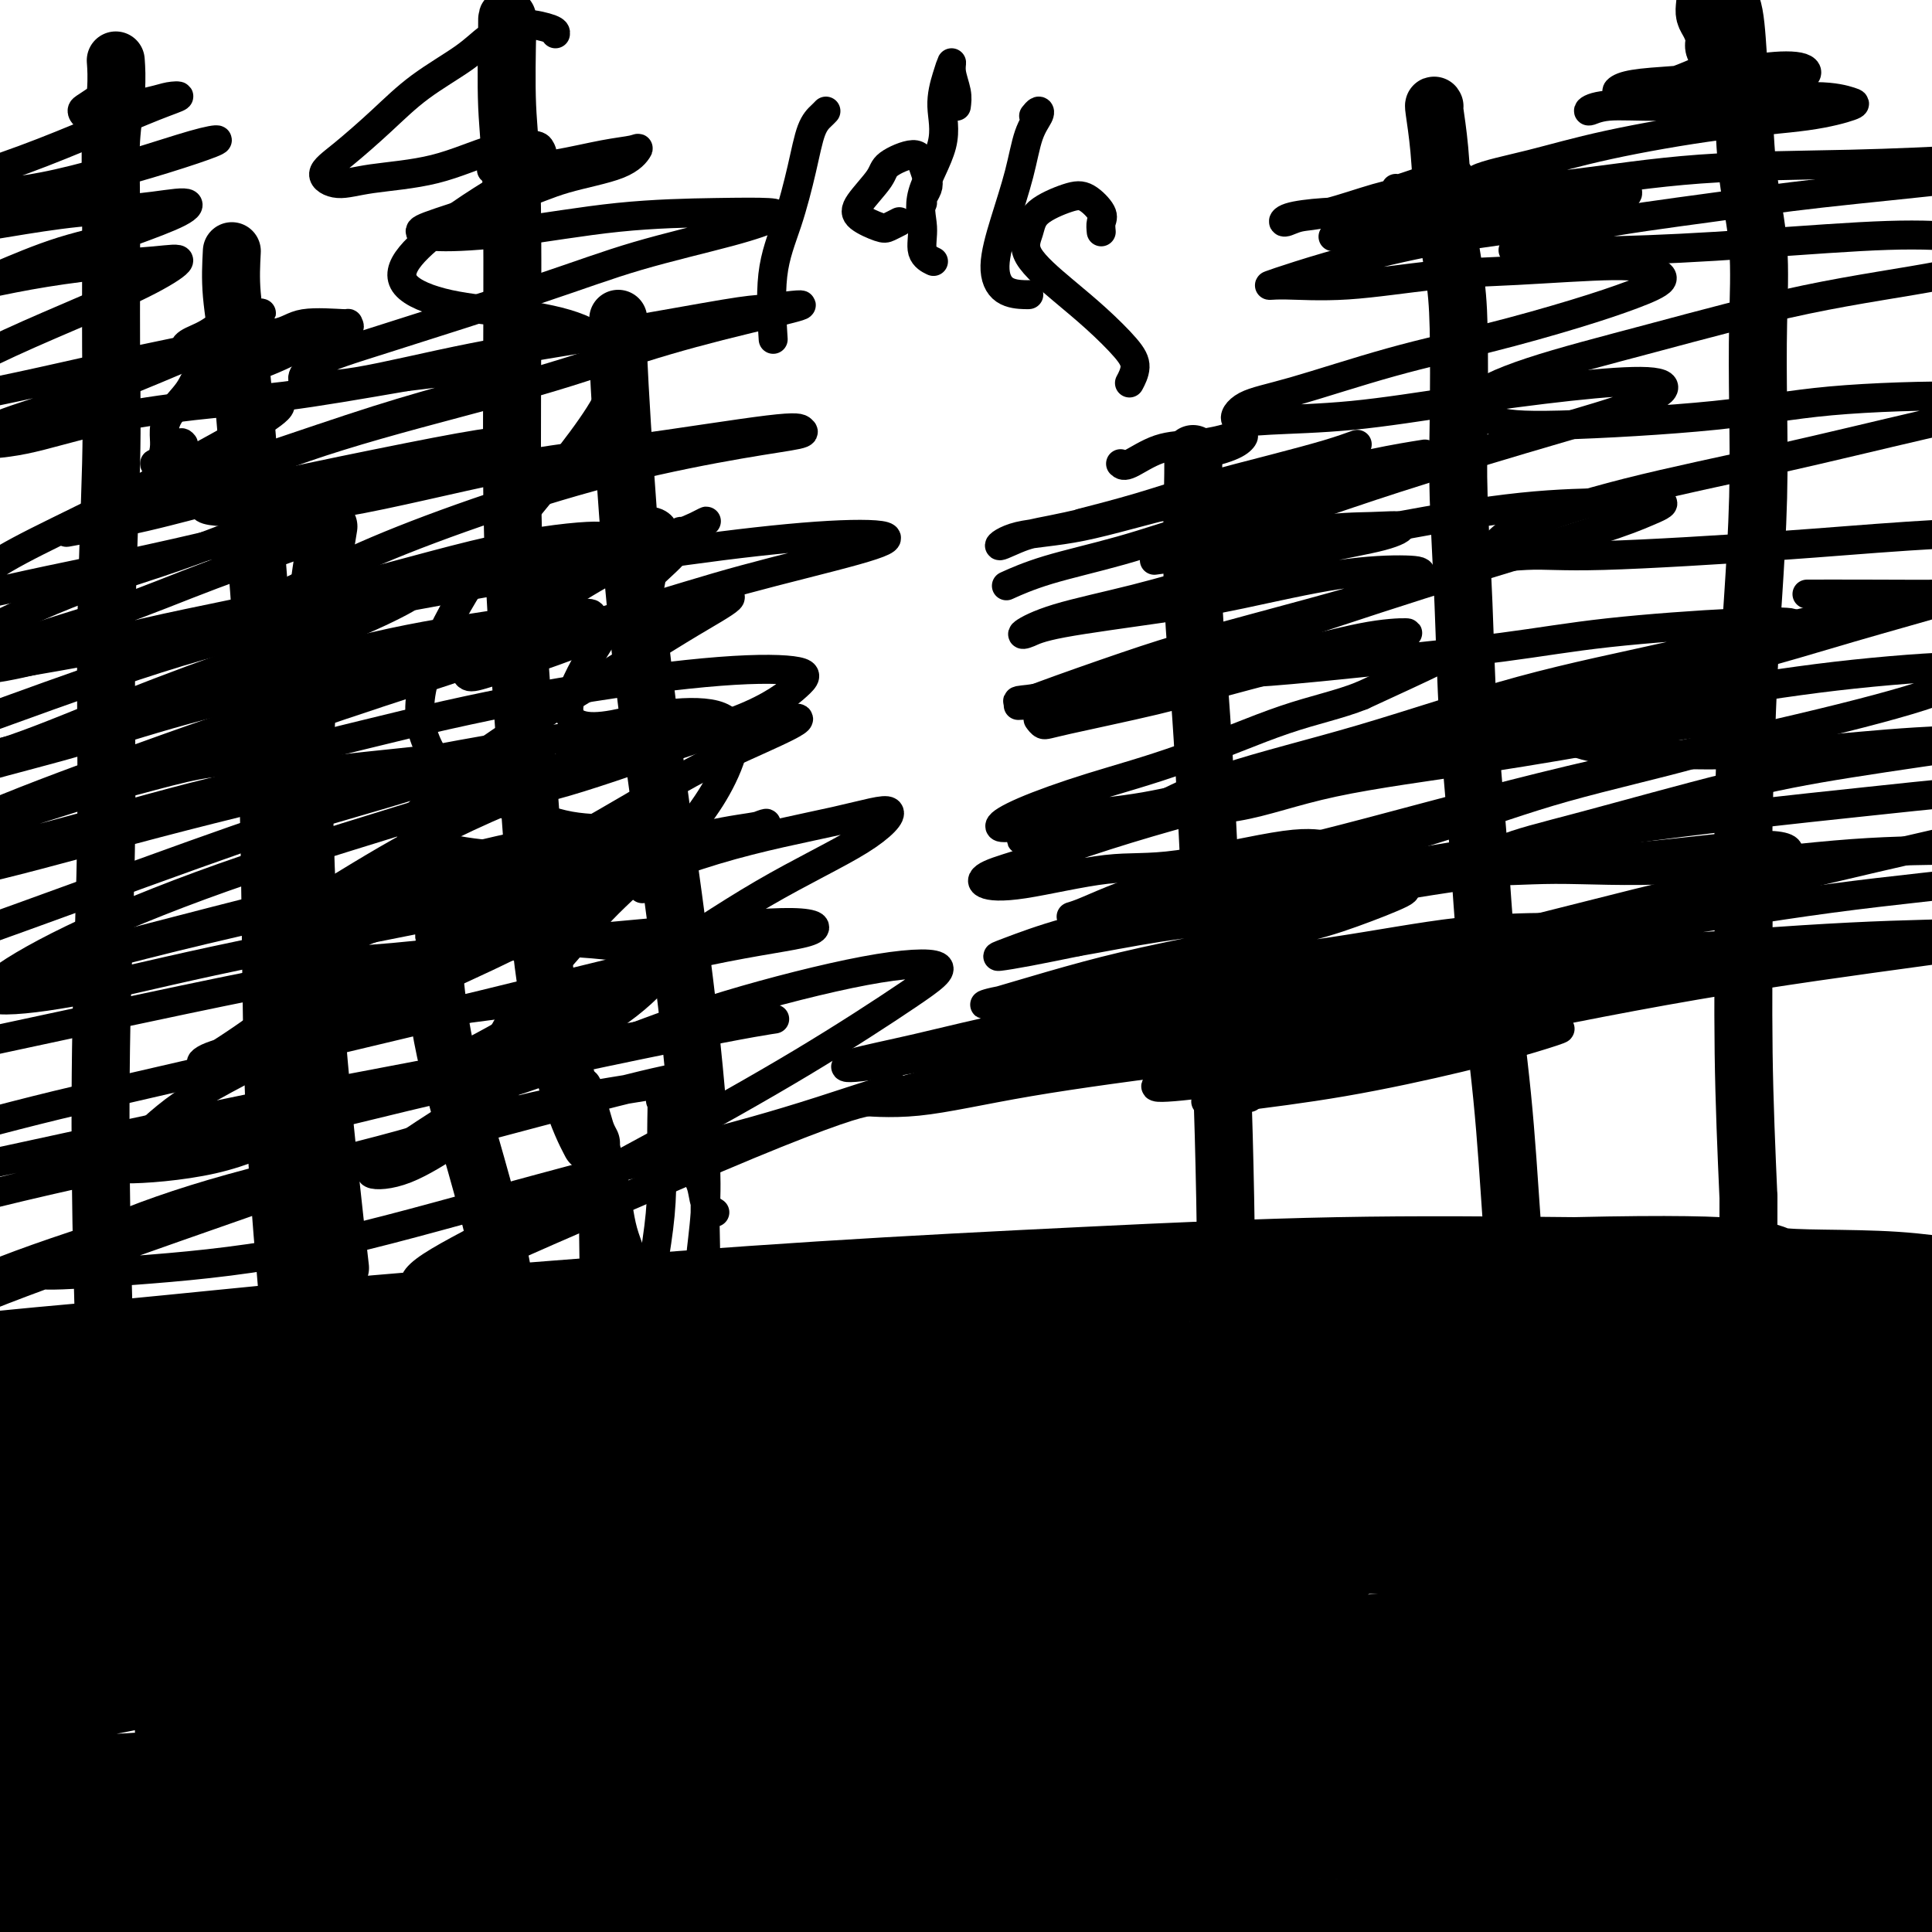 <svg viewBox='0 0 400 400' version='1.1' xmlns='http://www.w3.org/2000/svg' xmlns:xlink='http://www.w3.org/1999/xlink'><g fill='none' stroke='#000000' stroke-width='28' stroke-linecap='round' stroke-linejoin='round'><path d='M305,384c1.089,1.156 2.178,2.311 -4,-2c-6.178,-4.311 -19.622,-14.089 -25,-18c-5.378,-3.911 -2.689,-1.956 0,0'/><path d='M63,282c1.079,0.204 2.159,0.408 4,1c1.841,0.592 4.444,1.572 10,3c5.556,1.428 14.065,3.305 21,4c6.935,0.695 12.295,0.209 20,0c7.705,-0.209 17.754,-0.139 28,-1c10.246,-0.861 20.688,-2.651 31,-4c10.312,-1.349 20.495,-2.257 29,-3c8.505,-0.743 15.332,-1.322 20,-2c4.668,-0.678 7.177,-1.454 7,-2c-0.177,-0.546 -3.038,-0.863 -7,-1c-3.962,-0.137 -9.023,-0.095 -16,0c-6.977,0.095 -15.868,0.242 -23,0c-7.132,-0.242 -12.506,-0.873 -21,-1c-8.494,-0.127 -20.110,0.249 -32,1c-11.890,0.751 -24.054,1.875 -37,3c-12.946,1.125 -26.675,2.249 -40,4c-13.325,1.751 -26.247,4.127 -38,6c-11.753,1.873 -22.336,3.243 -31,4c-8.664,0.757 -15.408,0.902 -21,1c-5.592,0.098 -10.033,0.150 -12,0c-1.967,-0.150 -1.462,-0.504 -1,-1c0.462,-0.496 0.881,-1.136 5,-2c4.119,-0.864 11.939,-1.952 18,-3c6.061,-1.048 10.362,-2.055 18,-3c7.638,-0.945 18.612,-1.828 31,-3c12.388,-1.172 26.191,-2.633 41,-4c14.809,-1.367 30.623,-2.640 48,-4c17.377,-1.360 36.318,-2.808 55,-4c18.682,-1.192 37.107,-2.129 55,-3c17.893,-0.871 35.255,-1.678 52,-2c16.745,-0.322 32.872,-0.161 49,0'/><path d='M326,266c40.726,-0.952 37.040,1.167 41,2c3.960,0.833 15.567,0.379 25,1c9.433,0.621 16.693,2.318 22,3c5.307,0.682 8.662,0.349 10,1c1.338,0.651 0.657,2.286 -2,3c-2.657,0.714 -7.292,0.506 -14,1c-6.708,0.494 -15.489,1.688 -26,3c-10.511,1.312 -22.752,2.742 -36,4c-13.248,1.258 -27.503,2.346 -44,4c-16.497,1.654 -35.237,3.875 -56,6c-20.763,2.125 -43.550,4.153 -61,6c-17.450,1.847 -29.564,3.512 -51,6c-21.436,2.488 -52.195,5.799 -72,8c-19.805,2.201 -28.656,3.294 -42,5c-13.344,1.706 -31.182,4.026 -46,6c-14.818,1.974 -26.615,3.601 -37,5c-10.385,1.399 -19.358,2.570 -26,4c-6.642,1.430 -10.954,3.118 -13,4c-2.046,0.882 -1.827,0.958 1,1c2.827,0.042 8.261,0.052 13,0c4.739,-0.052 8.782,-0.165 20,-1c11.218,-0.835 29.609,-2.393 44,-4c14.391,-1.607 24.782,-3.264 41,-5c16.218,-1.736 38.265,-3.553 60,-5c21.735,-1.447 43.159,-2.525 65,-4c21.841,-1.475 44.099,-3.346 66,-4c21.901,-0.654 43.446,-0.092 64,0c20.554,0.092 40.118,-0.284 59,0c18.882,0.284 37.084,1.230 51,2c13.916,0.770 23.548,1.363 35,2c11.452,0.637 24.726,1.319 38,2'/><path d='M455,322c22.442,1.085 16.547,0.798 16,1c-0.547,0.202 4.253,0.894 5,1c0.747,0.106 -2.558,-0.372 -8,-1c-5.442,-0.628 -13.021,-1.404 -23,-2c-9.979,-0.596 -22.357,-1.013 -36,-2c-13.643,-0.987 -28.550,-2.545 -47,-3c-18.450,-0.455 -40.444,0.194 -57,0c-16.556,-0.194 -27.674,-1.232 -51,0c-23.326,1.232 -58.859,4.734 -83,7c-24.141,2.266 -36.889,3.295 -56,6c-19.111,2.705 -44.586,7.087 -66,11c-21.414,3.913 -38.767,7.357 -55,11c-16.233,3.643 -31.347,7.484 -44,11c-12.653,3.516 -22.844,6.705 -31,9c-8.156,2.295 -14.275,3.696 -17,5c-2.725,1.304 -2.055,2.513 -1,3c1.055,0.487 2.495,0.253 10,0c7.505,-0.253 21.074,-0.525 32,-1c10.926,-0.475 19.210,-1.152 32,-2c12.790,-0.848 30.087,-1.866 49,-3c18.913,-1.134 39.442,-2.384 61,-4c21.558,-1.616 44.147,-3.598 68,-5c23.853,-1.402 48.972,-2.225 73,-3c24.028,-0.775 46.966,-1.504 71,-2c24.034,-0.496 49.165,-0.760 67,-1c17.835,-0.240 28.376,-0.456 46,0c17.624,0.456 42.333,1.583 58,2c15.667,0.417 22.292,0.122 31,0c8.708,-0.122 19.498,-0.071 27,0c7.502,0.071 11.715,0.163 13,0c1.285,-0.163 -0.357,-0.582 -2,-1'/><path d='M537,359c45.797,-0.959 4.788,-2.358 -16,-3c-20.788,-0.642 -21.355,-0.527 -30,-1c-8.645,-0.473 -25.368,-1.533 -43,-2c-17.632,-0.467 -36.173,-0.341 -56,0c-19.827,0.341 -40.939,0.899 -64,2c-23.061,1.101 -48.070,2.747 -67,4c-18.930,1.253 -31.780,2.114 -53,4c-21.220,1.886 -50.811,4.798 -70,7c-19.189,2.202 -27.977,3.696 -41,6c-13.023,2.304 -30.281,5.420 -45,8c-14.719,2.580 -26.898,4.625 -37,7c-10.102,2.375 -18.126,5.079 -24,7c-5.874,1.921 -9.597,3.058 -11,4c-1.403,0.942 -0.486,1.688 3,2c3.486,0.312 9.541,0.188 17,0c7.459,-0.188 16.322,-0.441 27,-1c10.678,-0.559 23.172,-1.426 39,-2c15.828,-0.574 34.990,-0.856 49,-1c14.010,-0.144 22.869,-0.151 43,0c20.131,0.151 51.533,0.461 72,1c20.467,0.539 30.000,1.308 47,2c17.000,0.692 41.469,1.307 63,2c21.531,0.693 40.124,1.463 58,2c17.876,0.537 35.036,0.840 51,1c15.964,0.160 30.731,0.175 44,0c13.269,-0.175 25.039,-0.541 34,-1c8.961,-0.459 15.114,-1.010 19,-2c3.886,-0.990 5.506,-2.420 5,-4c-0.506,-1.580 -3.136,-3.310 -8,-5c-4.864,-1.690 -11.961,-3.340 -20,-5c-8.039,-1.660 -17.019,-3.330 -26,-5'/><path d='M497,386c-16.490,-2.358 -34.716,-3.252 -49,-4c-14.284,-0.748 -24.626,-1.350 -40,-2c-15.374,-0.650 -35.780,-1.347 -55,-2c-19.220,-0.653 -37.256,-1.261 -55,-2c-17.744,-0.739 -35.198,-1.608 -52,-2c-16.802,-0.392 -32.953,-0.308 -48,-1c-15.047,-0.692 -28.989,-2.159 -43,-3c-14.011,-0.841 -28.091,-1.054 -38,-2c-9.909,-0.946 -15.647,-2.625 -25,-4c-9.353,-1.375 -22.320,-2.446 -30,-3c-7.680,-0.554 -10.074,-0.592 -13,-1c-2.926,-0.408 -6.385,-1.188 -7,-2c-0.615,-0.812 1.614,-1.657 4,-2c2.386,-0.343 4.931,-0.182 11,-1c6.069,-0.818 15.663,-2.613 26,-4c10.337,-1.387 21.416,-2.366 34,-4c12.584,-1.634 26.674,-3.923 41,-6c14.326,-2.077 28.887,-3.944 42,-6c13.113,-2.056 24.780,-4.303 35,-6c10.220,-1.697 18.995,-2.846 25,-4c6.005,-1.154 9.239,-2.314 11,-3c1.761,-0.686 2.050,-0.900 0,-1c-2.050,-0.100 -6.440,-0.087 -13,0c-6.560,0.087 -15.292,0.247 -26,1c-10.708,0.753 -23.393,2.100 -37,3c-13.607,0.900 -28.134,1.353 -42,2c-13.866,0.647 -27.069,1.488 -39,2c-11.931,0.512 -22.590,0.694 -31,1c-8.410,0.306 -14.572,0.736 -19,1c-4.428,0.264 -7.122,0.361 -8,0c-0.878,-0.361 0.061,-1.181 1,-2'/><path d='M57,329c-31.369,0.940 -2.792,-0.208 9,-1c11.792,-0.792 6.800,-1.226 10,-3c3.200,-1.774 14.592,-4.887 22,-7c7.408,-2.113 10.833,-3.227 16,-5c5.167,-1.773 12.076,-4.205 17,-6c4.924,-1.795 7.863,-2.952 9,-4c1.137,-1.048 0.470,-1.987 -3,-2c-3.470,-0.013 -9.745,0.901 -19,2c-9.255,1.099 -21.492,2.384 -34,5c-12.508,2.616 -25.287,6.561 -37,10c-11.713,3.439 -22.358,6.370 -30,9c-7.642,2.630 -12.279,4.960 -14,6c-1.721,1.040 -0.524,0.791 1,1c1.524,0.209 3.377,0.877 9,1c5.623,0.123 15.018,-0.300 22,-1c6.982,-0.700 11.552,-1.678 20,-3c8.448,-1.322 20.776,-2.988 33,-5c12.224,-2.012 24.345,-4.371 36,-6c11.655,-1.629 22.842,-2.528 33,-4c10.158,-1.472 19.285,-3.518 26,-5c6.715,-1.482 11.019,-2.399 13,-3c1.981,-0.601 1.641,-0.885 -1,-1c-2.641,-0.115 -7.581,-0.061 -15,0c-7.419,0.061 -17.315,0.127 -29,1c-11.685,0.873 -25.157,2.552 -36,4c-10.843,1.448 -19.055,2.666 -32,5c-12.945,2.334 -30.623,5.783 -41,8c-10.377,2.217 -13.451,3.203 -17,4c-3.549,0.797 -7.571,1.407 -9,2c-1.429,0.593 -0.265,1.169 3,1c3.265,-0.169 8.633,-1.085 14,-2'/><path d='M33,330c6.528,-0.196 14.347,-0.186 24,-1c9.653,-0.814 21.139,-2.450 35,-4c13.861,-1.550 30.096,-3.012 43,-4c12.904,-0.988 22.478,-1.501 41,-3c18.522,-1.499 45.992,-3.984 69,-6c23.008,-2.016 41.553,-3.563 56,-5c14.447,-1.437 24.795,-2.765 41,-4c16.205,-1.235 38.266,-2.377 52,-3c13.734,-0.623 19.141,-0.728 26,-1c6.859,-0.272 15.169,-0.710 20,-1c4.831,-0.290 6.183,-0.433 6,0c-0.183,0.433 -1.902,1.443 -6,2c-4.098,0.557 -10.576,0.661 -19,1c-8.424,0.339 -18.795,0.914 -32,2c-13.205,1.086 -29.243,2.684 -42,4c-12.757,1.316 -22.233,2.349 -41,5c-18.767,2.651 -46.826,6.921 -66,10c-19.174,3.079 -29.463,4.966 -43,8c-13.537,3.034 -30.322,7.214 -44,11c-13.678,3.786 -24.251,7.179 -32,10c-7.749,2.821 -12.675,5.071 -15,7c-2.325,1.929 -2.047,3.537 1,4c3.047,0.463 8.865,-0.218 17,-1c8.135,-0.782 18.587,-1.663 32,-3c13.413,-1.337 29.787,-3.129 47,-5c17.213,-1.871 35.264,-3.822 55,-6c19.736,-2.178 41.156,-4.584 57,-6c15.844,-1.416 26.113,-1.844 43,-3c16.887,-1.156 40.393,-3.042 55,-4c14.607,-0.958 20.316,-0.988 27,-1c6.684,-0.012 14.342,-0.006 22,0'/><path d='M462,333c24.182,-1.319 11.137,-0.615 5,0c-6.137,0.615 -5.368,1.141 -10,2c-4.632,0.859 -14.667,2.052 -26,3c-11.333,0.948 -23.964,1.650 -39,3c-15.036,1.350 -32.478,3.346 -51,5c-18.522,1.654 -38.126,2.965 -57,5c-18.874,2.035 -37.018,4.792 -54,8c-16.982,3.208 -32.801,6.866 -44,9c-11.199,2.134 -17.778,2.742 -26,5c-8.222,2.258 -18.086,6.165 -23,8c-4.914,1.835 -4.876,1.596 -4,2c0.876,0.404 2.592,1.450 7,2c4.408,0.550 11.508,0.602 20,0c8.492,-0.602 18.376,-1.860 31,-3c12.624,-1.140 27.988,-2.164 44,-4c16.012,-1.836 32.673,-4.484 50,-7c17.327,-2.516 35.322,-4.899 52,-7c16.678,-2.101 32.041,-3.918 46,-6c13.959,-2.082 26.515,-4.427 36,-6c9.485,-1.573 15.899,-2.374 20,-3c4.101,-0.626 5.887,-1.076 3,-2c-2.887,-0.924 -10.449,-2.321 -18,-3c-7.551,-0.679 -15.092,-0.640 -27,-1c-11.908,-0.360 -28.185,-1.121 -47,-1c-18.815,0.121 -40.168,1.122 -62,2c-21.832,0.878 -44.141,1.631 -65,2c-20.859,0.369 -40.266,0.353 -59,0c-18.734,-0.353 -36.795,-1.043 -53,-2c-16.205,-0.957 -30.555,-2.181 -43,-4c-12.445,-1.819 -22.984,-4.234 -31,-7c-8.016,-2.766 -13.508,-5.883 -19,-9'/><path d='M18,324c-4.671,-3.109 -6.847,-6.381 -8,-9c-1.153,-2.619 -1.283,-4.584 1,-7c2.283,-2.416 6.979,-5.281 11,-7c4.021,-1.719 7.368,-2.291 13,-3c5.632,-0.709 13.550,-1.554 22,-2c8.450,-0.446 17.431,-0.491 27,0c9.569,0.491 19.725,1.519 30,2c10.275,0.481 20.667,0.416 31,1c10.333,0.584 20.606,1.817 31,3c10.394,1.183 20.909,2.317 29,3c8.091,0.683 13.760,0.915 22,2c8.240,1.085 19.052,3.023 26,4c6.948,0.977 10.032,0.994 13,1c2.968,0.006 5.819,0.002 7,0c1.181,-0.002 0.691,-0.001 -2,0c-2.691,0.001 -7.583,0.001 -14,0c-6.417,-0.001 -14.361,-0.004 -23,0c-8.639,0.004 -17.975,0.014 -26,0c-8.025,-0.014 -14.741,-0.051 -19,0c-4.259,0.051 -6.062,0.192 -6,0c0.062,-0.192 1.989,-0.717 5,-2c3.011,-1.283 7.106,-3.323 11,-5c3.894,-1.677 7.587,-2.990 10,-4c2.413,-1.010 3.547,-1.717 4,-2c0.453,-0.283 0.227,-0.141 0,0'/></g>
<g fill='none' stroke='#000000' stroke-width='12' stroke-linecap='round' stroke-linejoin='round'><path d='M297,22c-0.097,-0.208 -0.194,-0.416 0,1c0.194,1.416 0.679,4.456 1,8c0.321,3.544 0.477,7.590 1,12c0.523,4.410 1.411,9.182 2,13c0.589,3.818 0.878,6.683 1,12c0.122,5.317 0.077,13.087 0,19c-0.077,5.913 -0.188,9.967 0,16c0.188,6.033 0.673,14.043 1,22c0.327,7.957 0.496,15.861 1,24c0.504,8.139 1.342,16.511 2,25c0.658,8.489 1.135,17.093 2,26c0.865,8.907 2.116,18.115 3,27c0.884,8.885 1.400,17.447 2,26c0.600,8.553 1.285,17.097 2,24c0.715,6.903 1.462,12.166 2,17c0.538,4.834 0.868,9.238 1,11c0.132,1.762 0.066,0.881 0,0'/><path d='M359,15c-0.372,-0.782 -0.743,-1.564 -1,-2c-0.257,-0.436 -0.398,-0.525 -1,-1c-0.602,-0.475 -1.664,-1.334 -2,-2c-0.336,-0.666 0.054,-1.137 0,-2c-0.054,-0.863 -0.552,-2.118 -1,-3c-0.448,-0.882 -0.844,-1.391 -1,-2c-0.156,-0.609 -0.070,-1.317 0,-2c0.070,-0.683 0.124,-1.339 0,-2c-0.124,-0.661 -0.427,-1.326 0,-2c0.427,-0.674 1.582,-1.357 2,-2c0.418,-0.643 0.098,-1.246 0,-2c-0.098,-0.754 0.026,-1.658 0,-2c-0.026,-0.342 -0.201,-0.121 0,0c0.201,0.121 0.779,0.144 1,0c0.221,-0.144 0.087,-0.453 0,0c-0.087,0.453 -0.125,1.668 0,3c0.125,1.332 0.413,2.780 1,4c0.587,1.220 1.471,2.212 2,5c0.529,2.788 0.702,7.371 1,11c0.298,3.629 0.721,6.303 1,10c0.279,3.697 0.415,8.417 1,13c0.585,4.583 1.618,9.029 2,14c0.382,4.971 0.114,10.466 0,16c-0.114,5.534 -0.073,11.108 0,17c0.073,5.892 0.177,12.102 0,19c-0.177,6.898 -0.637,14.483 -1,20c-0.363,5.517 -0.630,8.967 -1,17c-0.370,8.033 -0.841,20.648 -1,29c-0.159,8.352 -0.004,12.441 0,20c0.004,7.559 -0.142,18.588 0,29c0.142,10.412 0.571,20.206 1,30'/><path d='M362,248c-0.131,35.948 0.543,27.318 1,31c0.457,3.682 0.699,19.675 1,32c0.301,12.325 0.663,20.980 1,31c0.337,10.020 0.651,21.403 1,30c0.349,8.597 0.733,14.407 1,21c0.267,6.593 0.418,13.967 1,23c0.582,9.033 1.595,19.724 2,24c0.405,4.276 0.203,2.138 0,0'/><path d='M247,94c0.048,1.116 0.096,2.233 0,7c-0.096,4.767 -0.337,13.185 0,22c0.337,8.815 1.253,18.026 2,30c0.747,11.974 1.324,26.711 2,38c0.676,11.289 1.449,19.129 2,33c0.551,13.871 0.879,33.773 1,49c0.121,15.227 0.035,25.779 0,30c-0.035,4.221 -0.017,2.110 0,0'/><path d='M24,13c-0.031,-0.437 -0.061,-0.873 0,0c0.061,0.873 0.214,3.056 0,6c-0.214,2.944 -0.793,6.650 -1,10c-0.207,3.350 -0.040,6.345 0,14c0.040,7.655 -0.045,19.971 0,29c0.045,9.029 0.222,14.773 0,24c-0.222,9.227 -0.841,21.937 -1,35c-0.159,13.063 0.142,26.478 0,40c-0.142,13.522 -0.728,27.151 -1,41c-0.272,13.849 -0.230,27.918 0,41c0.230,13.082 0.649,25.177 1,37c0.351,11.823 0.633,23.376 1,30c0.367,6.624 0.819,8.321 1,9c0.181,0.679 0.090,0.339 0,0'/><path d='M48,52c-0.150,2.792 -0.299,5.584 0,9c0.299,3.416 1.048,7.455 2,17c0.952,9.545 2.108,24.595 3,36c0.892,11.405 1.521,19.166 2,31c0.479,11.834 0.808,27.743 1,43c0.192,15.257 0.247,29.863 1,45c0.753,15.137 2.203,30.806 3,40c0.797,9.194 0.942,11.913 1,13c0.058,1.087 0.029,0.544 0,0'/><path d='M68,109c-0.982,5.981 -1.965,11.962 -3,21c-1.035,9.038 -2.123,21.134 -2,37c0.123,15.866 1.456,35.502 3,53c1.544,17.498 3.298,32.856 4,39c0.702,6.144 0.351,3.072 0,0'/><path d='M89,200c0.324,0.046 0.648,0.093 1,3c0.352,2.907 0.734,8.676 3,18c2.266,9.324 6.418,22.203 9,33c2.582,10.797 3.595,19.514 4,23c0.405,3.486 0.203,1.743 0,0'/><path d='M105,8c0.002,-0.093 0.004,-0.185 0,-1c-0.004,-0.815 -0.016,-2.352 0,-3c0.016,-0.648 0.058,-0.407 0,3c-0.058,3.407 -0.216,9.978 0,15c0.216,5.022 0.808,8.494 1,21c0.192,12.506 -0.014,34.046 0,49c0.014,14.954 0.250,23.321 1,36c0.750,12.679 2.016,29.668 3,43c0.984,13.332 1.686,23.007 3,32c1.314,8.993 3.238,17.306 5,23c1.762,5.694 3.360,8.770 4,10c0.640,1.230 0.320,0.615 0,0'/><path d='M128,66c0.042,0.373 0.083,0.747 0,1c-0.083,0.253 -0.292,0.386 0,7c0.292,6.614 1.084,19.709 2,32c0.916,12.291 1.957,23.779 4,40c2.043,16.221 5.089,37.175 7,52c1.911,14.825 2.689,23.521 3,27c0.311,3.479 0.156,1.739 0,0'/></g>
<g fill='none' stroke='#000000' stroke-width='6' stroke-linecap='round' stroke-linejoin='round'><path d='M148,251c-0.793,-0.487 -1.587,-0.974 -2,-2c-0.413,-1.026 -0.447,-2.590 -1,-4c-0.553,-1.410 -1.626,-2.667 -2,-4c-0.374,-1.333 -0.048,-2.743 0,-4c0.048,-1.257 -0.183,-2.360 0,-4c0.183,-1.640 0.781,-3.816 1,-5c0.219,-1.184 0.058,-1.374 0,-3c-0.058,-1.626 -0.013,-4.687 0,-6c0.013,-1.313 -0.007,-0.878 0,-1c0.007,-0.122 0.041,-0.803 0,-1c-0.041,-0.197 -0.159,0.088 0,2c0.159,1.912 0.593,5.450 1,9c0.407,3.550 0.788,7.111 1,11c0.212,3.889 0.257,8.105 0,12c-0.257,3.895 -0.815,7.467 -1,10c-0.185,2.533 0.003,4.026 0,5c-0.003,0.974 -0.198,1.429 0,1c0.198,-0.429 0.789,-1.742 1,-4c0.211,-2.258 0.042,-5.460 0,-9c-0.042,-3.540 0.044,-7.417 0,-11c-0.044,-3.583 -0.218,-6.872 -1,-9c-0.782,-2.128 -2.171,-3.093 -3,-4c-0.829,-0.907 -1.097,-1.755 -2,-2c-0.903,-0.245 -2.440,0.111 -3,0c-0.560,-0.111 -0.142,-0.691 0,0c0.142,0.691 0.010,2.652 0,6c-0.010,3.348 0.102,8.082 0,12c-0.102,3.918 -0.419,7.019 -1,11c-0.581,3.981 -1.426,8.841 -2,12c-0.574,3.159 -0.878,4.617 -1,5c-0.122,0.383 -0.061,-0.308 0,-1'/><path d='M133,273c-0.685,5.905 -0.397,-1.832 -1,-7c-0.603,-5.168 -2.097,-7.766 -3,-11c-0.903,-3.234 -1.214,-7.105 -2,-11c-0.786,-3.895 -2.047,-7.816 -3,-11c-0.953,-3.184 -1.598,-5.631 -2,-7c-0.402,-1.369 -0.560,-1.660 -1,-2c-0.440,-0.340 -1.162,-0.730 -1,0c0.162,0.730 1.206,2.578 2,6c0.794,3.422 1.337,8.416 2,14c0.663,5.584 1.446,11.759 2,17c0.554,5.241 0.881,9.549 1,13c0.119,3.451 0.032,6.044 0,7c-0.032,0.956 -0.009,0.273 0,0c0.009,-0.273 0.005,-0.137 0,0'/><path d='M126,268c0.224,-0.080 0.449,-0.160 0,-3c-0.449,-2.840 -1.570,-8.440 -2,-12c-0.430,-3.560 -0.168,-5.079 0,-6c0.168,-0.921 0.241,-1.245 0,-1c-0.241,0.245 -0.797,1.057 -1,4c-0.203,2.943 -0.055,8.016 0,13c0.055,4.984 0.015,9.880 0,13c-0.015,3.120 -0.004,4.463 0,5c0.004,0.537 0.002,0.269 0,0'/><path d='M232,96c0.338,0.315 0.676,0.630 2,0c1.324,-0.630 3.635,-2.205 6,-3c2.365,-0.795 4.784,-0.810 7,-1c2.216,-0.190 4.228,-0.555 6,-1c1.772,-0.445 3.304,-0.970 4,-1c0.696,-0.030 0.558,0.435 0,1c-0.558,0.565 -1.535,1.229 -4,2c-2.465,0.771 -6.419,1.649 -8,2c-1.581,0.351 -0.791,0.176 0,0'/><path d='M281,92c-1.663,0.601 -3.326,1.202 -6,2c-2.674,0.798 -6.357,1.794 -11,3c-4.643,1.206 -10.244,2.622 -15,4c-4.756,1.378 -8.665,2.717 -13,4c-4.335,1.283 -9.096,2.509 -11,3c-1.904,0.491 -0.952,0.245 0,0'/><path d='M295,94c-2.997,0.476 -5.995,0.952 -11,2c-5.005,1.048 -12.018,2.668 -19,4c-6.982,1.332 -13.934,2.375 -21,4c-7.066,1.625 -14.248,3.833 -20,5c-5.752,1.167 -10.076,1.293 -13,2c-2.924,0.707 -4.450,1.996 -4,2c0.450,0.004 2.875,-1.275 5,-2c2.125,-0.725 3.952,-0.896 9,-2c5.048,-1.104 13.319,-3.143 19,-4c5.681,-0.857 8.772,-0.534 13,-1c4.228,-0.466 9.594,-1.721 13,-2c3.406,-0.279 4.851,0.417 4,1c-0.851,0.583 -3.998,1.053 -8,2c-4.002,0.947 -8.860,2.370 -14,4c-5.140,1.630 -10.563,3.468 -16,5c-5.437,1.532 -10.887,2.759 -15,4c-4.113,1.241 -6.889,2.498 -8,3c-1.111,0.502 -0.555,0.251 0,0'/><path d='M271,129c-0.490,0.370 -0.979,0.739 -5,2c-4.021,1.261 -11.572,3.412 -18,5c-6.428,1.588 -11.733,2.613 -17,4c-5.267,1.387 -10.496,3.137 -14,4c-3.504,0.863 -5.283,0.840 -6,1c-0.717,0.160 -0.373,0.502 3,0c3.373,-0.502 9.774,-1.847 15,-3c5.226,-1.153 9.277,-2.112 15,-3c5.723,-0.888 13.119,-1.705 20,-3c6.881,-1.295 13.248,-3.067 18,-4c4.752,-0.933 7.890,-1.027 9,-1c1.110,0.027 0.193,0.175 -3,1c-3.193,0.825 -8.662,2.327 -15,4c-6.338,1.673 -13.544,3.516 -19,5c-5.456,1.484 -9.161,2.608 -15,4c-5.839,1.392 -13.813,3.054 -18,4c-4.187,0.946 -4.589,1.178 -5,1c-0.411,-0.178 -0.832,-0.765 -1,-1c-0.168,-0.235 -0.084,-0.117 0,0'/><path d='M266,111c-0.417,0.000 -0.833,0.000 -1,0c-0.167,0.000 -0.083,0.000 0,0'/><path d='M239,116c3.150,-0.419 6.299,-0.839 12,-2c5.701,-1.161 13.953,-3.064 20,-4c6.047,-0.936 9.890,-0.905 13,-1c3.110,-0.095 5.488,-0.315 6,0c0.512,0.315 -0.843,1.165 -4,2c-3.157,0.835 -8.115,1.657 -14,3c-5.885,1.343 -12.696,3.209 -19,5c-6.304,1.791 -12.100,3.508 -18,5c-5.900,1.492 -11.904,2.758 -16,4c-4.096,1.242 -6.284,2.458 -7,3c-0.716,0.542 0.041,0.408 1,0c0.959,-0.408 2.119,-1.091 7,-2c4.881,-0.909 13.482,-2.046 20,-3c6.518,-0.954 10.951,-1.726 17,-3c6.049,-1.274 13.713,-3.049 20,-4c6.287,-0.951 11.198,-1.077 14,-1c2.802,0.077 3.496,0.356 3,1c-0.496,0.644 -2.181,1.654 -6,3c-3.819,1.346 -9.773,3.030 -17,5c-7.227,1.970 -15.728,4.226 -22,6c-6.272,1.774 -10.315,3.064 -16,5c-5.685,1.936 -13.012,4.517 -17,6c-3.988,1.483 -4.637,1.869 -5,2c-0.363,0.131 -0.441,0.007 2,0c2.441,-0.007 7.402,0.104 13,-1c5.598,-1.104 11.833,-3.422 19,-5c7.167,-1.578 15.266,-2.417 23,-3c7.734,-0.583 15.104,-0.909 20,-1c4.896,-0.091 7.318,0.052 9,0c1.682,-0.052 2.623,-0.301 0,1c-2.623,1.301 -8.812,4.150 -15,7'/><path d='M282,144c-4.924,1.964 -9.735,2.873 -16,5c-6.265,2.127 -13.983,5.472 -21,8c-7.017,2.528 -13.332,4.240 -19,6c-5.668,1.760 -10.687,3.567 -14,5c-3.313,1.433 -4.918,2.492 -5,3c-0.082,0.508 1.359,0.463 4,0c2.641,-0.463 6.483,-1.346 11,-2c4.517,-0.654 9.709,-1.080 15,-2c5.291,-0.920 10.679,-2.334 15,-3c4.321,-0.666 7.573,-0.584 10,-1c2.427,-0.416 4.029,-1.328 3,-1c-1.029,0.328 -4.689,1.898 -8,3c-3.311,1.102 -6.275,1.738 -11,3c-4.725,1.262 -11.212,3.150 -17,5c-5.788,1.850 -10.877,3.661 -15,5c-4.123,1.339 -7.279,2.205 -9,3c-1.721,0.795 -2.005,1.518 -1,2c1.005,0.482 3.300,0.722 8,0c4.700,-0.722 11.807,-2.407 17,-3c5.193,-0.593 8.473,-0.095 15,-1c6.527,-0.905 16.303,-3.212 22,-4c5.697,-0.788 7.316,-0.055 9,0c1.684,0.055 3.433,-0.566 3,0c-0.433,0.566 -3.047,2.319 -7,4c-3.953,1.681 -9.245,3.288 -15,5c-5.755,1.712 -11.972,3.528 -18,5c-6.028,1.472 -11.867,2.599 -17,4c-5.133,1.401 -9.562,3.077 -12,4c-2.438,0.923 -2.887,1.095 -2,1c0.887,-0.095 3.111,-0.456 6,-1c2.889,-0.544 6.445,-1.272 10,-2'/><path d='M223,195c5.071,-0.867 10.750,-2.036 17,-3c6.250,-0.964 13.071,-1.724 20,-3c6.929,-1.276 13.965,-3.067 19,-4c5.035,-0.933 8.068,-1.009 10,-1c1.932,0.009 2.761,0.101 1,1c-1.761,0.899 -6.114,2.604 -10,4c-3.886,1.396 -7.306,2.484 -14,4c-6.694,1.516 -16.661,3.461 -24,5c-7.339,1.539 -12.051,2.671 -17,4c-4.949,1.329 -10.136,2.856 -14,4c-3.864,1.144 -6.406,1.907 -7,2c-0.594,0.093 0.761,-0.483 4,-1c3.239,-0.517 8.362,-0.976 15,-2c6.638,-1.024 14.790,-2.614 24,-4c9.210,-1.386 19.477,-2.567 29,-4c9.523,-1.433 18.301,-3.119 26,-4c7.699,-0.881 14.317,-0.957 18,-1c3.683,-0.043 4.430,-0.053 4,0c-0.430,0.053 -2.036,0.169 -6,1c-3.964,0.831 -10.287,2.379 -18,4c-7.713,1.621 -16.816,3.316 -27,5c-10.184,1.684 -21.450,3.356 -32,5c-10.550,1.644 -20.385,3.258 -29,5c-8.615,1.742 -16.010,3.612 -22,5c-5.990,1.388 -10.574,2.295 -13,3c-2.426,0.705 -2.694,1.210 0,1c2.694,-0.210 8.349,-1.134 13,-2c4.651,-0.866 8.298,-1.676 18,-3c9.702,-1.324 25.458,-3.164 37,-5c11.542,-1.836 18.869,-3.667 27,-5c8.131,-1.333 17.065,-2.166 26,-3'/><path d='M298,203c21.644,-2.804 15.254,-1.313 13,-1c-2.254,0.313 -0.373,-0.551 -2,0c-1.627,0.551 -6.762,2.517 -13,4c-6.238,1.483 -13.577,2.482 -23,4c-9.423,1.518 -20.929,3.555 -30,5c-9.071,1.445 -15.708,2.299 -25,4c-9.292,1.701 -21.241,4.248 -28,6c-6.759,1.752 -8.330,2.707 -10,3c-1.670,0.293 -3.440,-0.076 -2,0c1.440,0.076 6.090,0.596 12,0c5.910,-0.596 13.080,-2.308 23,-4c9.920,-1.692 22.589,-3.363 35,-5c12.411,-1.637 24.563,-3.241 36,-4c11.437,-0.759 22.157,-0.674 29,-1c6.843,-0.326 9.808,-1.061 10,-1c0.192,0.061 -2.391,0.920 -6,2c-3.609,1.080 -8.246,2.380 -15,4c-6.754,1.620 -15.625,3.558 -24,5c-8.375,1.442 -16.255,2.388 -21,3c-4.745,0.612 -6.356,0.889 -7,1c-0.644,0.111 -0.322,0.055 0,0'/><path d='M289,39c-0.156,0.197 -0.311,0.395 1,0c1.311,-0.395 4.090,-1.382 6,-2c1.910,-0.618 2.953,-0.869 4,-1c1.047,-0.131 2.098,-0.144 2,0c-0.098,0.144 -1.345,0.444 -3,1c-1.655,0.556 -3.719,1.369 -6,2c-2.281,0.631 -4.781,1.080 -8,2c-3.219,0.920 -7.158,2.310 -10,3c-2.842,0.690 -4.586,0.681 -6,1c-1.414,0.319 -2.499,0.965 -3,1c-0.501,0.035 -0.418,-0.539 1,-1c1.418,-0.461 4.173,-0.807 7,-1c2.827,-0.193 5.728,-0.234 9,-1c3.272,-0.766 6.917,-2.256 11,-3c4.083,-0.744 8.606,-0.743 12,-1c3.394,-0.257 5.659,-0.771 8,-1c2.341,-0.229 4.757,-0.171 6,0c1.243,0.171 1.313,0.455 0,1c-1.313,0.545 -4.008,1.352 -7,2c-2.992,0.648 -6.281,1.137 -10,2c-3.719,0.863 -7.869,2.100 -12,3c-4.131,0.900 -8.242,1.462 -11,2c-2.758,0.538 -4.164,1.053 -4,1c0.164,-0.053 1.899,-0.674 4,-1c2.101,-0.326 4.568,-0.358 9,-1c4.432,-0.642 10.829,-1.894 17,-3c6.171,-1.106 12.118,-2.064 17,-3c4.882,-0.936 8.700,-1.849 11,-2c2.300,-0.151 3.081,0.459 3,1c-0.081,0.541 -1.023,1.012 -4,2c-2.977,0.988 -7.988,2.494 -13,4'/><path d='M320,46c-5.755,1.421 -11.641,1.974 -18,3c-6.359,1.026 -13.190,2.525 -19,4c-5.810,1.475 -10.598,2.924 -14,4c-3.402,1.076 -5.417,1.778 -6,2c-0.583,0.222 0.265,-0.036 3,0c2.735,0.036 7.358,0.366 13,0c5.642,-0.366 12.304,-1.427 18,-2c5.696,-0.573 10.426,-0.657 17,-1c6.574,-0.343 14.992,-0.946 20,-1c5.008,-0.054 6.607,0.442 8,1c1.393,0.558 2.579,1.178 2,2c-0.579,0.822 -2.924,1.844 -6,3c-3.076,1.156 -6.882,2.444 -12,4c-5.118,1.556 -11.547,3.381 -18,5c-6.453,1.619 -12.931,3.033 -20,5c-7.069,1.967 -14.730,4.487 -20,6c-5.270,1.513 -8.148,2.019 -10,3c-1.852,0.981 -2.678,2.439 -2,3c0.678,0.561 2.860,0.226 7,0c4.140,-0.226 10.239,-0.343 17,-1c6.761,-0.657 14.184,-1.854 22,-3c7.816,-1.146 16.025,-2.243 23,-3c6.975,-0.757 12.718,-1.176 16,-1c3.282,0.176 4.104,0.947 3,2c-1.104,1.053 -4.135,2.389 -9,4c-4.865,1.611 -11.563,3.497 -20,6c-8.437,2.503 -18.611,5.624 -26,8c-7.389,2.376 -11.991,4.008 -18,6c-6.009,1.992 -13.426,4.344 -18,6c-4.574,1.656 -6.307,2.616 -6,3c0.307,0.384 2.653,0.192 5,0'/><path d='M252,114c3.188,-0.045 8.658,-0.157 15,-1c6.342,-0.843 13.556,-2.417 22,-4c8.444,-1.583 18.118,-3.176 26,-4c7.882,-0.824 13.973,-0.878 19,-1c5.027,-0.122 8.990,-0.311 10,0c1.010,0.311 -0.935,1.121 -3,2c-2.065,0.879 -4.252,1.827 -11,4c-6.748,2.173 -18.056,5.570 -26,8c-7.944,2.430 -12.523,3.892 -19,6c-6.477,2.108 -14.854,4.861 -21,7c-6.146,2.139 -10.063,3.664 -12,5c-1.937,1.336 -1.893,2.482 0,3c1.893,0.518 5.635,0.408 11,0c5.365,-0.408 12.352,-1.116 21,-2c8.648,-0.884 18.956,-1.946 27,-3c8.044,-1.054 13.823,-2.100 22,-3c8.177,-0.900 18.750,-1.652 26,-2c7.250,-0.348 11.176,-0.290 12,0c0.824,0.290 -1.453,0.813 -6,2c-4.547,1.187 -11.364,3.040 -20,5c-8.636,1.960 -19.089,4.028 -30,7c-10.911,2.972 -22.278,6.849 -33,10c-10.722,3.151 -20.799,5.575 -28,8c-7.201,2.425 -11.527,4.849 -14,6c-2.473,1.151 -3.093,1.029 0,1c3.093,-0.029 9.900,0.036 16,-1c6.100,-1.036 11.494,-3.173 20,-5c8.506,-1.827 20.125,-3.345 31,-5c10.875,-1.655 21.005,-3.445 30,-5c8.995,-1.555 16.856,-2.873 21,-3c4.144,-0.127 4.572,0.936 5,2'/><path d='M363,151c-0.594,1.112 -4.580,2.891 -12,5c-7.420,2.109 -18.273,4.548 -27,7c-8.727,2.452 -15.327,4.918 -25,8c-9.673,3.082 -22.421,6.780 -33,10c-10.579,3.220 -18.991,5.962 -26,8c-7.009,2.038 -12.614,3.370 -14,4c-1.386,0.630 1.448,0.556 6,0c4.552,-0.556 10.823,-1.593 19,-3c8.177,-1.407 18.259,-3.183 29,-5c10.741,-1.817 22.139,-3.676 33,-5c10.861,-1.324 21.183,-2.114 30,-3c8.817,-0.886 16.129,-1.867 21,-2c4.871,-0.133 7.300,0.582 6,2c-1.300,1.418 -6.330,3.537 -11,5c-4.670,1.463 -8.979,2.268 -20,5c-11.021,2.732 -28.754,7.389 -41,10c-12.246,2.611 -19.004,3.174 -27,5c-7.996,1.826 -17.231,4.913 -23,7c-5.769,2.087 -8.071,3.174 -8,4c0.071,0.826 2.515,1.393 7,1c4.485,-0.393 11.012,-1.745 18,-3c6.988,-1.255 14.436,-2.414 23,-4c8.564,-1.586 18.243,-3.600 25,-5c6.757,-1.400 10.593,-2.186 15,-3c4.407,-0.814 9.387,-1.656 11,-2c1.613,-0.344 -0.139,-0.190 -4,1c-3.861,1.190 -9.830,3.416 -17,6c-7.170,2.584 -15.540,5.528 -25,9c-9.460,3.472 -20.008,7.473 -26,10c-5.992,2.527 -7.426,3.579 -8,4c-0.574,0.421 -0.287,0.210 0,0'/><path d='M362,12c-1.583,-0.010 -3.167,-0.020 -6,1c-2.833,1.020 -6.917,3.069 -10,4c-3.083,0.931 -5.166,0.745 -7,1c-1.834,0.255 -3.418,0.951 -4,1c-0.582,0.049 -0.163,-0.549 1,-1c1.163,-0.451 3.070,-0.755 6,-1c2.930,-0.245 6.885,-0.431 11,-1c4.115,-0.569 8.392,-1.520 12,-2c3.608,-0.480 6.549,-0.490 8,0c1.451,0.490 1.412,1.479 0,2c-1.412,0.521 -4.198,0.575 -8,1c-3.802,0.425 -8.619,1.220 -13,2c-4.381,0.780 -8.327,1.544 -12,2c-3.673,0.456 -7.074,0.603 -9,1c-1.926,0.397 -2.376,1.044 -2,1c0.376,-0.044 1.578,-0.779 4,-1c2.422,-0.221 6.062,0.072 11,0c4.938,-0.072 11.173,-0.510 17,-1c5.827,-0.490 11.248,-1.031 15,-1c3.752,0.031 5.837,0.633 7,1c1.163,0.367 1.406,0.500 0,1c-1.406,0.500 -4.459,1.369 -9,2c-4.541,0.631 -10.569,1.024 -18,2c-7.431,0.976 -16.266,2.534 -23,4c-6.734,1.466 -11.369,2.841 -16,4c-4.631,1.159 -9.258,2.101 -11,3c-1.742,0.899 -0.599,1.755 3,2c3.599,0.245 9.656,-0.120 17,-1c7.344,-0.880 15.977,-2.275 26,-3c10.023,-0.725 21.435,-0.778 31,-1c9.565,-0.222 17.282,-0.611 25,-1'/><path d='M408,33c18.299,-0.431 13.048,0.492 11,1c-2.048,0.508 -0.892,0.603 -2,1c-1.108,0.397 -4.478,1.098 -12,2c-7.522,0.902 -19.195,2.007 -28,3c-8.805,0.993 -14.741,1.874 -23,3c-8.259,1.126 -18.839,2.496 -26,4c-7.161,1.504 -10.902,3.142 -13,4c-2.098,0.858 -2.554,0.936 0,1c2.554,0.064 8.117,0.115 15,0c6.883,-0.115 15.086,-0.394 25,-1c9.914,-0.606 21.539,-1.538 30,-2c8.461,-0.462 13.758,-0.455 20,0c6.242,0.455 13.428,1.358 16,2c2.572,0.642 0.529,1.023 -3,2c-3.529,0.977 -8.543,2.550 -16,4c-7.457,1.450 -17.355,2.777 -28,5c-10.645,2.223 -22.036,5.343 -32,8c-9.964,2.657 -18.501,4.851 -25,7c-6.499,2.149 -10.959,4.254 -12,6c-1.041,1.746 1.338,3.132 4,4c2.662,0.868 5.605,1.217 14,1c8.395,-0.217 22.240,-0.999 32,-2c9.760,-1.001 15.436,-2.220 24,-3c8.564,-0.780 20.016,-1.120 28,-1c7.984,0.120 12.500,0.700 14,1c1.500,0.300 -0.017,0.319 -4,1c-3.983,0.681 -10.432,2.022 -19,4c-8.568,1.978 -19.255,4.592 -30,7c-10.745,2.408 -21.547,4.610 -31,7c-9.453,2.390 -17.558,4.969 -22,7c-4.442,2.031 -5.221,3.516 -6,5'/><path d='M309,114c-3.220,2.057 2.729,1.201 7,1c4.271,-0.201 6.863,0.254 16,0c9.137,-0.254 24.820,-1.216 36,-2c11.180,-0.784 17.857,-1.390 27,-2c9.143,-0.610 20.752,-1.225 29,-1c8.248,0.225 13.134,1.291 15,2c1.866,0.709 0.710,1.063 -2,2c-2.710,0.937 -6.975,2.458 -13,4c-6.025,1.542 -13.812,3.104 -23,5c-9.188,1.896 -19.777,4.125 -28,6c-8.223,1.875 -14.078,3.395 -22,6c-7.922,2.605 -17.910,6.293 -23,9c-5.090,2.707 -5.282,4.432 -5,6c0.282,1.568 1.036,2.981 4,4c2.964,1.019 8.136,1.646 15,2c6.864,0.354 15.418,0.435 24,0c8.582,-0.435 17.190,-1.387 25,-2c7.810,-0.613 14.821,-0.888 19,-1c4.179,-0.112 5.524,-0.060 6,0c0.476,0.060 0.081,0.128 -6,1c-6.081,0.872 -17.849,2.546 -27,4c-9.151,1.454 -15.685,2.686 -25,5c-9.315,2.314 -21.412,5.709 -30,8c-8.588,2.291 -13.669,3.479 -17,5c-3.331,1.521 -4.913,3.374 -3,4c1.913,0.626 7.321,0.023 14,0c6.679,-0.023 14.629,0.532 25,0c10.371,-0.532 23.161,-2.153 33,-3c9.839,-0.847 16.726,-0.920 26,-1c9.274,-0.080 20.935,-0.166 27,0c6.065,0.166 6.532,0.583 7,1'/><path d='M440,177c19.921,-0.150 3.723,0.976 -6,2c-9.723,1.024 -12.973,1.946 -21,3c-8.027,1.054 -20.832,2.241 -34,4c-13.168,1.759 -26.700,4.089 -40,6c-13.300,1.911 -26.367,3.402 -37,5c-10.633,1.598 -18.831,3.303 -24,5c-5.169,1.697 -7.308,3.384 -6,4c1.308,0.616 6.063,0.159 11,0c4.937,-0.159 10.057,-0.021 19,-1c8.943,-0.979 21.708,-3.074 36,-5c14.292,-1.926 30.110,-3.685 44,-5c13.890,-1.315 25.852,-2.188 36,-3c10.148,-0.812 18.482,-1.562 22,-2c3.518,-0.438 2.218,-0.565 -1,0c-3.218,0.565 -8.356,1.822 -17,3c-8.644,1.178 -20.794,2.277 -36,4c-15.206,1.723 -33.466,4.071 -51,7c-17.534,2.929 -34.341,6.440 -47,9c-12.659,2.560 -21.169,4.171 -29,6c-7.831,1.829 -14.985,3.877 -18,5c-3.015,1.123 -1.893,1.319 2,1c3.893,-0.319 10.557,-1.155 20,-3c9.443,-1.845 21.667,-4.700 37,-8c15.333,-3.300 33.777,-7.047 51,-10c17.223,-2.953 33.225,-5.114 47,-7c13.775,-1.886 25.323,-3.499 33,-4c7.677,-0.501 11.482,0.109 13,0c1.518,-0.109 0.747,-0.936 -5,-1c-5.747,-0.064 -16.470,0.637 -26,1c-9.530,0.363 -17.866,0.390 -30,1c-12.134,0.610 -28.067,1.805 -44,3'/><path d='M339,197c-23.977,1.523 -31.420,3.332 -41,5c-9.580,1.668 -21.299,3.196 -29,4c-7.701,0.804 -11.385,0.883 -12,1c-0.615,0.117 1.840,0.270 8,-1c6.160,-1.270 16.025,-3.964 25,-6c8.975,-2.036 17.061,-3.413 33,-7c15.939,-3.587 39.733,-9.384 55,-13c15.267,-3.616 22.007,-5.053 30,-7c7.993,-1.947 17.239,-4.405 22,-6c4.761,-1.595 5.037,-2.328 3,-3c-2.037,-0.672 -6.388,-1.283 -14,-1c-7.612,0.283 -18.486,1.459 -33,3c-14.514,1.541 -32.668,3.447 -51,6c-18.332,2.553 -36.840,5.753 -50,8c-13.160,2.247 -20.970,3.542 -31,5c-10.030,1.458 -22.280,3.079 -28,4c-5.720,0.921 -4.912,1.141 -2,0c2.912,-1.141 7.927,-3.645 16,-6c8.073,-2.355 19.206,-4.563 33,-8c13.794,-3.437 30.251,-8.103 46,-12c15.749,-3.897 30.790,-7.026 44,-10c13.210,-2.974 24.590,-5.793 32,-8c7.410,-2.207 10.850,-3.800 13,-5c2.150,-1.200 3.010,-2.005 -2,-2c-5.010,0.005 -15.892,0.822 -26,2c-10.108,1.178 -19.444,2.718 -34,5c-14.556,2.282 -34.331,5.308 -52,9c-17.669,3.692 -33.231,8.052 -46,11c-12.769,2.948 -22.746,4.486 -29,6c-6.254,1.514 -8.787,3.004 -7,3c1.787,-0.004 7.893,-1.502 14,-3'/><path d='M226,171c7.892,-2.172 20.621,-6.102 32,-9c11.379,-2.898 21.409,-4.762 39,-9c17.591,-4.238 42.745,-10.848 58,-15c15.255,-4.152 20.612,-5.844 28,-8c7.388,-2.156 16.808,-4.774 21,-6c4.192,-1.226 3.154,-1.061 -1,-1c-4.154,0.061 -11.426,0.016 -17,0c-5.574,-0.016 -9.450,-0.005 -11,0c-1.550,0.005 -0.775,0.002 0,0'/><path d='M24,18c-0.963,0.640 -1.925,1.280 -3,2c-1.075,0.720 -2.261,1.521 -3,2c-0.739,0.479 -1.030,0.636 -1,1c0.030,0.364 0.382,0.934 1,1c0.618,0.066 1.500,-0.371 4,-1c2.500,-0.629 6.616,-1.451 9,-2c2.384,-0.549 3.036,-0.826 4,-1c0.964,-0.174 2.240,-0.246 2,0c-0.240,0.246 -1.995,0.809 -5,2c-3.005,1.191 -7.258,3.011 -12,5c-4.742,1.989 -9.973,4.148 -15,6c-5.027,1.852 -9.851,3.395 -13,5c-3.149,1.605 -4.624,3.270 -6,4c-1.376,0.730 -2.652,0.525 0,0c2.652,-0.525 9.232,-1.371 14,-2c4.768,-0.629 7.724,-1.040 12,-2c4.276,-0.960 9.873,-2.470 15,-4c5.127,-1.530 9.785,-3.082 13,-4c3.215,-0.918 4.986,-1.204 5,-1c0.014,0.204 -1.731,0.898 -5,2c-3.269,1.102 -8.064,2.611 -13,4c-4.936,1.389 -10.015,2.657 -14,4c-3.985,1.343 -6.876,2.759 -10,4c-3.124,1.241 -6.483,2.306 -8,3c-1.517,0.694 -1.194,1.018 0,1c1.194,-0.018 3.258,-0.379 7,-1c3.742,-0.621 9.160,-1.503 14,-2c4.840,-0.497 9.101,-0.607 13,-1c3.899,-0.393 7.434,-1.067 9,-1c1.566,0.067 1.162,0.876 -1,2c-2.162,1.124 -6.081,2.562 -10,4'/><path d='M27,48c-4.161,1.561 -9.064,2.465 -14,4c-4.936,1.535 -9.904,3.701 -13,5c-3.096,1.299 -4.318,1.732 -5,2c-0.682,0.268 -0.823,0.370 1,0c1.823,-0.370 5.610,-1.213 10,-2c4.390,-0.787 9.382,-1.518 14,-2c4.618,-0.482 8.860,-0.715 12,-1c3.140,-0.285 5.176,-0.623 5,0c-0.176,0.623 -2.564,2.205 -6,4c-3.436,1.795 -7.918,3.802 -13,6c-5.082,2.198 -10.762,4.587 -16,7c-5.238,2.413 -10.035,4.849 -14,7c-3.965,2.151 -7.099,4.018 -8,5c-0.901,0.982 0.431,1.080 2,1c1.569,-0.080 3.375,-0.338 7,-1c3.625,-0.662 9.068,-1.729 15,-3c5.932,-1.271 12.354,-2.745 18,-4c5.646,-1.255 10.516,-2.291 14,-3c3.484,-0.709 5.583,-1.092 6,-1c0.417,0.092 -0.846,0.658 -4,2c-3.154,1.342 -8.197,3.460 -12,5c-3.803,1.540 -6.366,2.503 -11,4c-4.634,1.497 -11.338,3.527 -15,5c-3.662,1.473 -4.281,2.388 -5,3c-0.719,0.612 -1.538,0.920 0,1c1.538,0.080 5.432,-0.069 10,-1c4.568,-0.931 9.810,-2.645 16,-4c6.190,-1.355 13.329,-2.353 19,-3c5.671,-0.647 9.873,-0.943 13,-1c3.127,-0.057 5.179,0.127 5,1c-0.179,0.873 -2.590,2.437 -5,4'/><path d='M53,88c-4.163,2.506 -12.072,6.771 -18,10c-5.928,3.229 -9.876,5.421 -15,8c-5.124,2.579 -11.423,5.546 -16,8c-4.577,2.454 -7.433,4.397 -9,6c-1.567,1.603 -1.846,2.866 0,3c1.846,0.134 5.818,-0.862 11,-2c5.182,-1.138 11.575,-2.417 19,-4c7.425,-1.583 15.883,-3.470 22,-5c6.117,-1.530 9.892,-2.704 13,-3c3.108,-0.296 5.548,0.285 6,1c0.452,0.715 -1.085,1.565 -5,3c-3.915,1.435 -10.209,3.454 -17,6c-6.791,2.546 -14.080,5.617 -21,8c-6.920,2.383 -13.469,4.078 -18,6c-4.531,1.922 -7.042,4.071 -8,5c-0.958,0.929 -0.364,0.638 3,0c3.364,-0.638 9.496,-1.622 17,-3c7.504,-1.378 16.380,-3.149 25,-5c8.620,-1.851 16.983,-3.781 24,-5c7.017,-1.219 12.688,-1.726 16,-2c3.312,-0.274 4.264,-0.314 2,1c-2.264,1.314 -7.744,3.983 -13,6c-5.256,2.017 -10.286,3.383 -18,6c-7.714,2.617 -18.110,6.484 -27,10c-8.890,3.516 -16.274,6.680 -23,9c-6.726,2.320 -12.793,3.797 -16,5c-3.207,1.203 -3.553,2.132 -2,2c1.553,-0.132 5.004,-1.324 11,-3c5.996,-1.676 14.537,-3.836 22,-6c7.463,-2.164 13.846,-4.333 24,-7c10.154,-2.667 24.077,-5.834 38,-9'/><path d='M80,137c17.947,-4.497 15.313,-3.239 17,-3c1.687,0.239 7.695,-0.541 8,0c0.305,0.541 -5.093,2.403 -13,5c-7.907,2.597 -18.322,5.931 -30,10c-11.678,4.069 -24.620,8.875 -37,13c-12.380,4.125 -24.198,7.569 -34,11c-9.802,3.431 -17.586,6.848 -23,9c-5.414,2.152 -8.456,3.037 -8,3c0.456,-0.037 4.411,-0.997 9,-2c4.589,-1.003 9.811,-2.051 18,-4c8.189,-1.949 19.346,-4.800 31,-8c11.654,-3.200 23.806,-6.749 35,-9c11.194,-2.251 21.431,-3.205 29,-4c7.569,-0.795 12.469,-1.432 14,-1c1.531,0.432 -0.308,1.932 -6,4c-5.692,2.068 -15.238,4.705 -23,7c-7.762,2.295 -13.740,4.250 -27,9c-13.260,4.750 -33.803,12.297 -47,17c-13.197,4.703 -19.048,6.562 -25,9c-5.952,2.438 -12.004,5.453 -14,7c-1.996,1.547 0.065,1.625 6,1c5.935,-0.625 15.745,-1.954 29,-5c13.255,-3.046 29.955,-7.809 47,-12c17.045,-4.191 34.434,-7.810 49,-11c14.566,-3.190 26.310,-5.950 35,-8c8.690,-2.050 14.325,-3.391 16,-4c1.675,-0.609 -0.612,-0.486 -5,0c-4.388,0.486 -10.877,1.337 -23,4c-12.123,2.663 -29.879,7.140 -49,12c-19.121,4.860 -39.606,10.103 -57,15c-17.394,4.897 -31.697,9.449 -46,14'/><path d='M-44,216c-21.636,6.487 -24.226,8.205 -28,10c-3.774,1.795 -8.732,3.668 -7,4c1.732,0.332 10.154,-0.876 17,-2c6.846,-1.124 12.117,-2.163 30,-6c17.883,-3.837 48.380,-10.473 70,-15c21.620,-4.527 34.363,-6.947 50,-9c15.637,-2.053 34.168,-3.740 48,-5c13.832,-1.260 22.967,-2.093 28,-2c5.033,0.093 5.966,1.110 3,2c-2.966,0.890 -9.832,1.651 -21,4c-11.168,2.349 -26.639,6.286 -46,11c-19.361,4.714 -42.613,10.206 -59,14c-16.387,3.794 -25.908,5.889 -38,9c-12.092,3.111 -26.755,7.239 -34,10c-7.245,2.761 -7.074,4.155 -6,5c1.074,0.845 3.049,1.140 10,0c6.951,-1.140 18.876,-3.717 34,-7c15.124,-3.283 33.447,-7.273 52,-11c18.553,-3.727 37.337,-7.191 53,-10c15.663,-2.809 28.204,-4.963 36,-6c7.796,-1.037 10.846,-0.959 12,-1c1.154,-0.041 0.411,-0.202 -11,2c-11.411,2.202 -33.491,6.769 -52,11c-18.509,4.231 -33.446,8.128 -50,12c-16.554,3.872 -34.726,7.720 -48,11c-13.274,3.280 -21.651,5.993 -28,8c-6.349,2.007 -10.671,3.310 -12,3c-1.329,-0.310 0.335,-2.231 1,-3c0.665,-0.769 0.333,-0.384 0,0'/><path d='M38,92c-0.247,-0.308 -0.494,-0.616 -1,0c-0.506,0.616 -1.270,2.156 -2,3c-0.730,0.844 -1.425,0.992 -2,1c-0.575,0.008 -1.030,-0.124 -1,0c0.030,0.124 0.543,0.505 1,0c0.457,-0.505 0.857,-1.896 1,-3c0.143,-1.104 0.029,-1.920 0,-3c-0.029,-1.080 0.026,-2.424 1,-4c0.974,-1.576 2.867,-3.382 4,-5c1.133,-1.618 1.505,-3.047 3,-5c1.495,-1.953 4.113,-4.431 6,-6c1.887,-1.569 3.044,-2.229 4,-3c0.956,-0.771 1.710,-1.654 2,-2c0.290,-0.346 0.116,-0.154 -1,0c-1.116,0.154 -3.172,0.269 -5,1c-1.828,0.731 -3.426,2.079 -5,3c-1.574,0.921 -3.122,1.416 -4,2c-0.878,0.584 -1.085,1.257 0,1c1.085,-0.257 3.463,-1.443 7,-2c3.537,-0.557 8.234,-0.486 11,-1c2.766,-0.514 3.603,-1.613 6,-2c2.397,-0.387 6.355,-0.064 8,0c1.645,0.064 0.976,-0.133 1,0c0.024,0.133 0.741,0.597 0,1c-0.741,0.403 -2.940,0.745 -6,2c-3.060,1.255 -6.980,3.421 -11,5c-4.020,1.579 -8.141,2.569 -11,4c-2.859,1.431 -4.457,3.301 -4,4c0.457,0.699 2.969,0.227 6,0c3.031,-0.227 6.580,-0.208 13,-1c6.420,-0.792 15.710,-2.396 25,-4'/><path d='M84,78c9.099,-1.087 9.847,-1.305 12,-1c2.153,0.305 5.713,1.132 6,2c0.287,0.868 -2.698,1.777 -7,3c-4.302,1.223 -9.921,2.761 -17,5c-7.079,2.239 -15.620,5.181 -24,8c-8.380,2.819 -16.601,5.516 -23,8c-6.399,2.484 -10.978,4.756 -14,6c-3.022,1.244 -4.488,1.461 -2,1c2.488,-0.461 8.929,-1.601 15,-3c6.071,-1.399 11.773,-3.057 20,-5c8.227,-1.943 18.979,-4.173 28,-6c9.021,-1.827 16.311,-3.253 21,-4c4.689,-0.747 6.776,-0.815 6,0c-0.776,0.815 -4.416,2.511 -10,4c-5.584,1.489 -13.113,2.769 -23,6c-9.887,3.231 -22.132,8.412 -32,12c-9.868,3.588 -17.360,5.582 -26,9c-8.640,3.418 -18.428,8.260 -23,11c-4.572,2.740 -3.929,3.376 -2,4c1.929,0.624 5.143,1.234 12,0c6.857,-1.234 17.357,-4.313 29,-7c11.643,-2.687 24.427,-4.981 37,-8c12.573,-3.019 24.934,-6.764 35,-9c10.066,-2.236 17.838,-2.965 21,-3c3.162,-0.035 1.715,0.624 0,1c-1.715,0.376 -3.697,0.471 -13,3c-9.303,2.529 -25.926,7.493 -39,11c-13.074,3.507 -22.597,5.559 -34,9c-11.403,3.441 -24.685,8.273 -35,12c-10.315,3.727 -17.661,6.351 -21,8c-3.339,1.649 -2.669,2.325 -2,3'/><path d='M-21,158c-6.863,3.705 4.979,1.468 16,-1c11.021,-2.468 21.220,-5.165 34,-9c12.780,-3.835 28.140,-8.806 40,-12c11.860,-3.194 20.220,-4.612 29,-6c8.780,-1.388 17.979,-2.747 22,-3c4.021,-0.253 2.863,0.599 -1,2c-3.863,1.401 -10.432,3.351 -20,6c-9.568,2.649 -22.135,5.997 -35,10c-12.865,4.003 -26.029,8.663 -38,13c-11.971,4.337 -22.751,8.352 -31,12c-8.249,3.648 -13.969,6.928 -16,9c-2.031,2.072 -0.375,2.934 3,3c3.375,0.066 8.469,-0.665 18,-3c9.531,-2.335 23.499,-6.274 38,-10c14.501,-3.726 29.534,-7.237 43,-10c13.466,-2.763 25.365,-4.776 34,-6c8.635,-1.224 14.006,-1.658 15,-1c0.994,0.658 -2.388,2.409 -9,5c-6.612,2.591 -16.452,6.023 -29,10c-12.548,3.977 -27.802,8.498 -41,13c-13.198,4.502 -24.340,8.985 -33,13c-8.660,4.015 -14.837,7.561 -18,10c-3.163,2.439 -3.311,3.772 0,4c3.311,0.228 10.081,-0.648 17,-2c6.919,-1.352 13.987,-3.182 27,-6c13.013,-2.818 31.970,-6.626 44,-9c12.030,-2.374 17.132,-3.313 22,-4c4.868,-0.687 9.501,-1.122 10,0c0.499,1.122 -3.135,3.802 -9,7c-5.865,3.198 -13.961,6.914 -23,11c-9.039,4.086 -19.019,8.543 -29,13'/><path d='M59,217c-14.102,7.246 -18.858,9.861 -23,13c-4.142,3.139 -7.671,6.802 -10,9c-2.329,2.198 -3.459,2.932 0,3c3.459,0.068 11.505,-0.529 18,-2c6.495,-1.471 11.438,-3.814 19,-7c7.562,-3.186 17.743,-7.214 26,-11c8.257,-3.786 14.592,-7.329 19,-10c4.408,-2.671 6.890,-4.471 6,-5c-0.890,-0.529 -5.153,0.212 -11,1c-5.847,0.788 -13.279,1.624 -21,3c-7.721,1.376 -15.733,3.294 -20,4c-4.267,0.706 -4.791,0.202 -5,0c-0.209,-0.202 -0.105,-0.101 0,0'/><path d='M113,153c-0.592,-0.448 -1.184,-0.896 -3,0c-1.816,0.896 -4.857,3.135 -8,5c-3.143,1.865 -6.390,3.356 -9,5c-2.610,1.644 -4.585,3.443 -6,5c-1.415,1.557 -2.271,2.873 -2,4c0.271,1.127 1.671,2.064 5,3c3.329,0.936 8.589,1.870 13,2c4.411,0.130 7.972,-0.544 12,-1c4.028,-0.456 8.521,-0.694 11,-1c2.479,-0.306 2.944,-0.682 2,0c-0.944,0.682 -3.295,2.421 -8,4c-4.705,1.579 -11.763,2.999 -19,5c-7.237,2.001 -14.654,4.584 -21,7c-6.346,2.416 -11.622,4.666 -15,6c-3.378,1.334 -4.859,1.751 -4,2c0.859,0.249 4.060,0.331 10,0c5.940,-0.331 14.621,-1.076 22,-2c7.379,-0.924 13.455,-2.029 21,-2c7.545,0.029 16.557,1.191 21,2c4.443,0.809 4.317,1.266 3,3c-1.317,1.734 -3.825,4.745 -8,8c-4.175,3.255 -10.015,6.754 -17,11c-6.985,4.246 -15.114,9.238 -21,13c-5.886,3.762 -9.530,6.292 -12,8c-2.470,1.708 -3.765,2.592 -3,3c0.765,0.408 3.591,0.341 7,-1c3.409,-1.341 7.403,-3.954 9,-5c1.597,-1.046 0.799,-0.523 0,0'/><path d='M108,30c-0.531,0.257 -1.062,0.514 -2,1c-0.938,0.486 -2.282,1.200 -3,2c-0.718,0.800 -0.809,1.686 -1,2c-0.191,0.314 -0.482,0.057 0,0c0.482,-0.057 1.739,0.088 4,0c2.261,-0.088 5.528,-0.407 9,-1c3.472,-0.593 7.149,-1.461 10,-2c2.851,-0.539 4.877,-0.751 6,-1c1.123,-0.249 1.342,-0.537 1,0c-0.342,0.537 -1.245,1.898 -4,3c-2.755,1.102 -7.360,1.946 -11,3c-3.640,1.054 -6.313,2.320 -11,4c-4.687,1.680 -11.387,3.774 -15,5c-3.613,1.226 -4.137,1.582 -4,2c0.137,0.418 0.937,0.896 4,1c3.063,0.104 8.391,-0.167 15,-1c6.609,-0.833 14.499,-2.230 22,-3c7.501,-0.770 14.615,-0.914 20,-1c5.385,-0.086 9.043,-0.115 11,0c1.957,0.115 2.215,0.372 1,1c-1.215,0.628 -3.902,1.626 -9,3c-5.098,1.374 -12.605,3.125 -19,5c-6.395,1.875 -11.676,3.876 -21,7c-9.324,3.124 -22.691,7.372 -31,10c-8.309,2.628 -11.558,3.635 -14,5c-2.442,1.365 -4.075,3.087 -3,4c1.075,0.913 4.860,1.015 11,0c6.140,-1.015 14.635,-3.148 24,-5c9.365,-1.852 19.598,-3.422 29,-5c9.402,-1.578 17.972,-3.165 23,-4c5.028,-0.835 6.514,-0.917 8,-1'/><path d='M158,64c15.111,-2.149 5.389,-0.020 -3,2c-8.389,2.020 -15.445,3.931 -22,6c-6.555,2.069 -12.607,4.296 -22,7c-9.393,2.704 -22.126,5.886 -33,9c-10.874,3.114 -19.890,6.160 -26,9c-6.110,2.840 -9.315,5.476 -10,7c-0.685,1.524 1.150,1.938 6,2c4.850,0.062 12.714,-0.229 23,-2c10.286,-1.771 22.994,-5.022 33,-7c10.006,-1.978 17.309,-2.684 27,-4c9.691,-1.316 21.769,-3.244 28,-4c6.231,-0.756 6.616,-0.341 7,0c0.384,0.341 0.767,0.609 -1,1c-1.767,0.391 -5.682,0.906 -12,2c-6.318,1.094 -15.037,2.768 -24,5c-8.963,2.232 -18.171,5.023 -27,8c-8.829,2.977 -17.280,6.139 -24,9c-6.720,2.861 -11.708,5.421 -15,7c-3.292,1.579 -4.888,2.176 -4,3c0.888,0.824 4.261,1.874 8,2c3.739,0.126 7.846,-0.672 15,-2c7.154,-1.328 17.356,-3.186 28,-5c10.644,-1.814 21.731,-3.582 32,-5c10.269,-1.418 19.719,-2.485 27,-3c7.281,-0.515 12.393,-0.479 14,0c1.607,0.479 -0.293,1.399 -6,3c-5.707,1.601 -15.223,3.882 -23,6c-7.777,2.118 -13.817,4.073 -27,8c-13.183,3.927 -33.511,9.827 -47,14c-13.489,4.173 -20.140,6.621 -26,9c-5.860,2.379 -10.930,4.690 -16,7'/><path d='M38,158c-23.032,7.531 -8.111,2.858 0,1c8.111,-1.858 9.411,-0.902 16,-2c6.589,-1.098 18.468,-4.250 30,-7c11.532,-2.750 22.716,-5.099 34,-7c11.284,-1.901 22.669,-3.355 31,-4c8.331,-0.645 13.609,-0.483 16,0c2.391,0.483 1.896,1.286 0,3c-1.896,1.714 -5.194,4.339 -12,7c-6.806,2.661 -17.121,5.358 -28,9c-10.879,3.642 -22.322,8.231 -32,13c-9.678,4.769 -17.592,9.720 -23,13c-5.408,3.280 -8.309,4.890 -8,6c0.309,1.110 3.830,1.721 10,1c6.170,-0.721 14.990,-2.772 24,-5c9.010,-2.228 18.208,-4.633 27,-7c8.792,-2.367 17.176,-4.698 23,-6c5.824,-1.302 9.088,-1.576 11,-2c1.912,-0.424 2.472,-0.997 0,0c-2.472,0.997 -7.975,3.565 -16,7c-8.025,3.435 -18.572,7.738 -30,12c-11.428,4.262 -23.737,8.484 -34,13c-10.263,4.516 -18.481,9.325 -24,12c-5.519,2.675 -8.341,3.214 -10,4c-1.659,0.786 -2.156,1.819 1,0c3.156,-1.819 9.965,-6.490 13,-9c3.035,-2.510 2.296,-2.860 2,-3c-0.296,-0.140 -0.148,-0.070 0,0'/><path d='M115,7c0.048,-0.289 0.096,-0.579 -1,-1c-1.096,-0.421 -3.337,-0.975 -5,-1c-1.663,-0.025 -2.749,0.479 -4,1c-1.251,0.521 -2.669,1.059 -4,2c-1.331,0.941 -2.576,2.286 -5,4c-2.424,1.714 -6.026,3.798 -9,6c-2.974,2.202 -5.321,4.521 -8,7c-2.679,2.479 -5.692,5.120 -8,7c-2.308,1.880 -3.913,3.001 -4,4c-0.087,0.999 1.342,1.875 3,2c1.658,0.125 3.543,-0.500 7,-1c3.457,-0.500 8.485,-0.874 13,-2c4.515,-1.126 8.518,-3.005 12,-4c3.482,-0.995 6.445,-1.105 8,-1c1.555,0.105 1.703,0.424 2,1c0.297,0.576 0.743,1.409 -1,3c-1.743,1.591 -5.674,3.939 -9,6c-3.326,2.061 -6.048,3.836 -9,6c-2.952,2.164 -6.133,4.716 -8,7c-1.867,2.284 -2.419,4.298 -1,6c1.419,1.702 4.811,3.091 9,4c4.189,0.909 9.176,1.337 14,2c4.824,0.663 9.484,1.560 13,3c3.516,1.440 5.887,3.422 7,6c1.113,2.578 0.966,5.750 -3,12c-3.966,6.250 -11.753,15.578 -17,22c-5.247,6.422 -7.956,9.939 -11,15c-3.044,5.061 -6.424,11.666 -8,17c-1.576,5.334 -1.347,9.398 0,13c1.347,3.602 3.814,6.744 7,9c3.186,2.256 7.093,3.628 11,5'/><path d='M106,167c3.864,1.653 8.023,3.284 12,4c3.977,0.716 7.772,0.517 11,1c3.228,0.483 5.891,1.649 8,2c2.109,0.351 3.665,-0.113 4,0c0.335,0.113 -0.551,0.804 -1,1c-0.449,0.196 -0.461,-0.103 -3,2c-2.539,2.103 -7.605,6.610 -11,10c-3.395,3.390 -5.120,5.665 -8,9c-2.880,3.335 -6.916,7.729 -10,12c-3.084,4.271 -5.215,8.419 -6,11c-0.785,2.581 -0.224,3.595 0,4c0.224,0.405 0.112,0.203 0,0'/><path d='M136,144c0.077,-0.774 0.154,-1.549 0,-3c-0.154,-1.451 -0.538,-3.580 -1,-6c-0.462,-2.420 -1.002,-5.132 -1,-8c0.002,-2.868 0.546,-5.894 1,-8c0.454,-2.106 0.820,-3.294 2,-5c1.180,-1.706 3.176,-3.931 4,-4c0.824,-0.069 0.476,2.017 -1,4c-1.476,1.983 -4.079,3.864 -7,7c-2.921,3.136 -6.160,7.527 -9,12c-2.840,4.473 -5.282,9.027 -6,12c-0.718,2.973 0.286,4.363 2,5c1.714,0.637 4.137,0.520 7,0c2.863,-0.520 6.167,-1.443 10,-2c3.833,-0.557 8.194,-0.749 11,0c2.806,0.749 4.058,2.439 4,5c-0.058,2.561 -1.427,5.993 -3,9c-1.573,3.007 -3.349,5.590 -6,9c-2.651,3.410 -6.175,7.649 -8,10c-1.825,2.351 -1.950,2.815 -2,3c-0.050,0.185 -0.025,0.093 0,0'/><path d='M191,42c-0.107,-0.238 -0.213,-0.475 0,-1c0.213,-0.525 0.747,-1.336 1,-2c0.253,-0.664 0.225,-1.180 0,-2c-0.225,-0.820 -0.649,-1.944 -1,-3c-0.351,-1.056 -0.630,-2.043 -2,-2c-1.370,0.043 -3.832,1.115 -5,2c-1.168,0.885 -1.043,1.583 -2,3c-0.957,1.417 -2.995,3.553 -4,5c-1.005,1.447 -0.976,2.205 0,3c0.976,0.795 2.901,1.625 4,2c1.099,0.375 1.373,0.293 2,0c0.627,-0.293 1.608,-0.798 2,-1c0.392,-0.202 0.196,-0.101 0,0'/><path d='M198,22c0.119,-0.890 0.237,-1.781 0,-3c-0.237,-1.219 -0.830,-2.768 -1,-4c-0.170,-1.232 0.083,-2.148 0,-2c-0.083,0.148 -0.501,1.360 -1,3c-0.499,1.640 -1.078,3.706 -1,6c0.078,2.294 0.813,4.814 0,8c-0.813,3.186 -3.174,7.036 -4,10c-0.826,2.964 -0.118,5.042 0,7c0.118,1.958 -0.353,3.796 0,5c0.353,1.204 1.529,1.772 2,2c0.471,0.228 0.235,0.114 0,0'/><path d='M214,24c0.373,-0.462 0.746,-0.925 1,-1c0.254,-0.075 0.389,0.236 0,1c-0.389,0.764 -1.302,1.980 -2,4c-0.698,2.020 -1.182,4.842 -2,8c-0.818,3.158 -1.970,6.650 -3,10c-1.030,3.350 -1.936,6.558 -2,9c-0.064,2.442 0.715,4.119 2,5c1.285,0.881 3.077,0.968 4,1c0.923,0.032 0.978,0.009 1,0c0.022,-0.009 0.011,-0.005 0,0'/><path d='M228,48c-0.071,-0.705 -0.141,-1.410 0,-2c0.141,-0.590 0.495,-1.064 0,-2c-0.495,-0.936 -1.837,-2.332 -3,-3c-1.163,-0.668 -2.147,-0.606 -4,0c-1.853,0.606 -4.574,1.756 -6,3c-1.426,1.244 -1.556,2.584 -2,4c-0.444,1.416 -1.200,2.910 0,5c1.200,2.090 4.356,4.778 7,7c2.644,2.222 4.775,3.979 7,6c2.225,2.021 4.545,4.304 6,6c1.455,1.696 2.046,2.803 2,4c-0.046,1.197 -0.727,2.485 -1,3c-0.273,0.515 -0.136,0.258 0,0'/><path d='M171,23c-0.239,0.253 -0.478,0.507 -1,1c-0.522,0.493 -1.327,1.227 -2,3c-0.673,1.773 -1.213,4.586 -2,8c-0.787,3.414 -1.819,7.431 -3,11c-1.181,3.569 -2.510,6.692 -3,11c-0.490,4.308 -0.140,9.802 0,12c0.140,2.198 0.070,1.099 0,0'/><path d='M137,111c-0.058,-0.356 -0.116,-0.712 0,-1c0.116,-0.288 0.406,-0.507 0,-1c-0.406,-0.493 -1.507,-1.260 -3,-1c-1.493,0.260 -3.378,1.548 -6,3c-2.622,1.452 -5.983,3.070 -9,5c-3.017,1.930 -5.691,4.174 -8,6c-2.309,1.826 -4.251,3.236 -5,4c-0.749,0.764 -0.303,0.883 2,0c2.303,-0.883 6.462,-2.767 11,-5c4.538,-2.233 9.453,-4.816 14,-7c4.547,-2.184 8.725,-3.969 11,-5c2.275,-1.031 2.648,-1.308 2,-1c-0.648,0.308 -2.315,1.200 -6,3c-3.685,1.800 -9.386,4.506 -14,7c-4.614,2.494 -8.141,4.775 -13,8c-4.859,3.225 -11.049,7.394 -14,10c-2.951,2.606 -2.661,3.648 -2,4c0.661,0.352 1.693,0.014 5,-1c3.307,-1.014 8.888,-2.702 15,-5c6.112,-2.298 12.756,-5.205 18,-7c5.244,-1.795 9.089,-2.479 12,-3c2.911,-0.521 4.887,-0.879 4,0c-0.887,0.879 -4.636,2.994 -8,5c-3.364,2.006 -6.344,3.901 -13,8c-6.656,4.099 -16.988,10.402 -24,15c-7.012,4.598 -10.704,7.492 -13,10c-2.296,2.508 -3.198,4.630 -1,5c2.198,0.370 7.495,-1.011 12,-2c4.505,-0.989 8.218,-1.585 16,-4c7.782,-2.415 19.634,-6.650 27,-9c7.366,-2.350 10.248,-2.814 12,-3c1.752,-0.186 2.376,-0.093 3,0'/><path d='M162,149c9.231,-1.683 -2.691,3.109 -11,7c-8.309,3.891 -13.003,6.882 -20,11c-6.997,4.118 -16.295,9.363 -23,13c-6.705,3.637 -10.818,5.668 -14,8c-3.182,2.332 -5.434,4.967 -5,6c0.434,1.033 3.552,0.465 9,-1c5.448,-1.465 13.224,-3.828 22,-7c8.776,-3.172 18.553,-7.155 28,-10c9.447,-2.845 18.566,-4.554 25,-6c6.434,-1.446 10.184,-2.630 11,-2c0.816,0.630 -1.301,3.075 -6,6c-4.699,2.925 -11.980,6.331 -20,11c-8.020,4.669 -16.780,10.600 -25,16c-8.220,5.400 -15.900,10.268 -21,14c-5.100,3.732 -7.621,6.328 -9,8c-1.379,1.672 -1.616,2.420 3,1c4.616,-1.420 14.084,-5.010 22,-8c7.916,-2.990 14.279,-5.382 23,-8c8.721,-2.618 19.799,-5.461 28,-7c8.201,-1.539 13.526,-1.774 15,-1c1.474,0.774 -0.902,2.555 -6,6c-5.098,3.445 -12.919,8.552 -22,14c-9.081,5.448 -19.422,11.235 -30,17c-10.578,5.765 -21.392,11.507 -30,16c-8.608,4.493 -15.011,7.737 -18,10c-2.989,2.263 -2.566,3.546 0,3c2.566,-0.546 7.273,-2.920 14,-6c6.727,-3.080 15.473,-6.867 25,-11c9.527,-4.133 19.834,-8.613 28,-12c8.166,-3.387 14.190,-5.682 18,-7c3.810,-1.318 5.405,-1.659 7,-2'/><path d='M180,228c13.141,-5.772 -0.006,-1.200 -10,2c-9.994,3.200 -16.835,5.030 -28,8c-11.165,2.970 -26.652,7.081 -41,11c-14.348,3.919 -27.555,7.648 -40,10c-12.445,2.352 -24.129,3.329 -33,4c-8.871,0.671 -14.930,1.036 -18,1c-3.070,-0.036 -3.152,-0.473 -1,-2c2.152,-1.527 6.539,-4.146 13,-7c6.461,-2.854 14.997,-5.945 26,-9c11.003,-3.055 24.473,-6.076 35,-9c10.527,-2.924 18.110,-5.751 28,-8c9.890,-2.249 22.088,-3.919 28,-5c5.912,-1.081 5.537,-1.573 2,-1c-3.537,0.573 -10.237,2.210 -21,5c-10.763,2.790 -25.589,6.731 -41,11c-15.411,4.269 -31.408,8.865 -45,13c-13.592,4.135 -24.780,7.811 -33,11c-8.220,3.189 -13.473,5.893 -14,7c-0.527,1.107 3.673,0.616 6,0c2.327,-0.616 2.780,-1.358 24,-9c21.220,-7.642 63.206,-22.183 80,-28c16.794,-5.817 8.397,-2.908 0,0'/></g>
</svg>